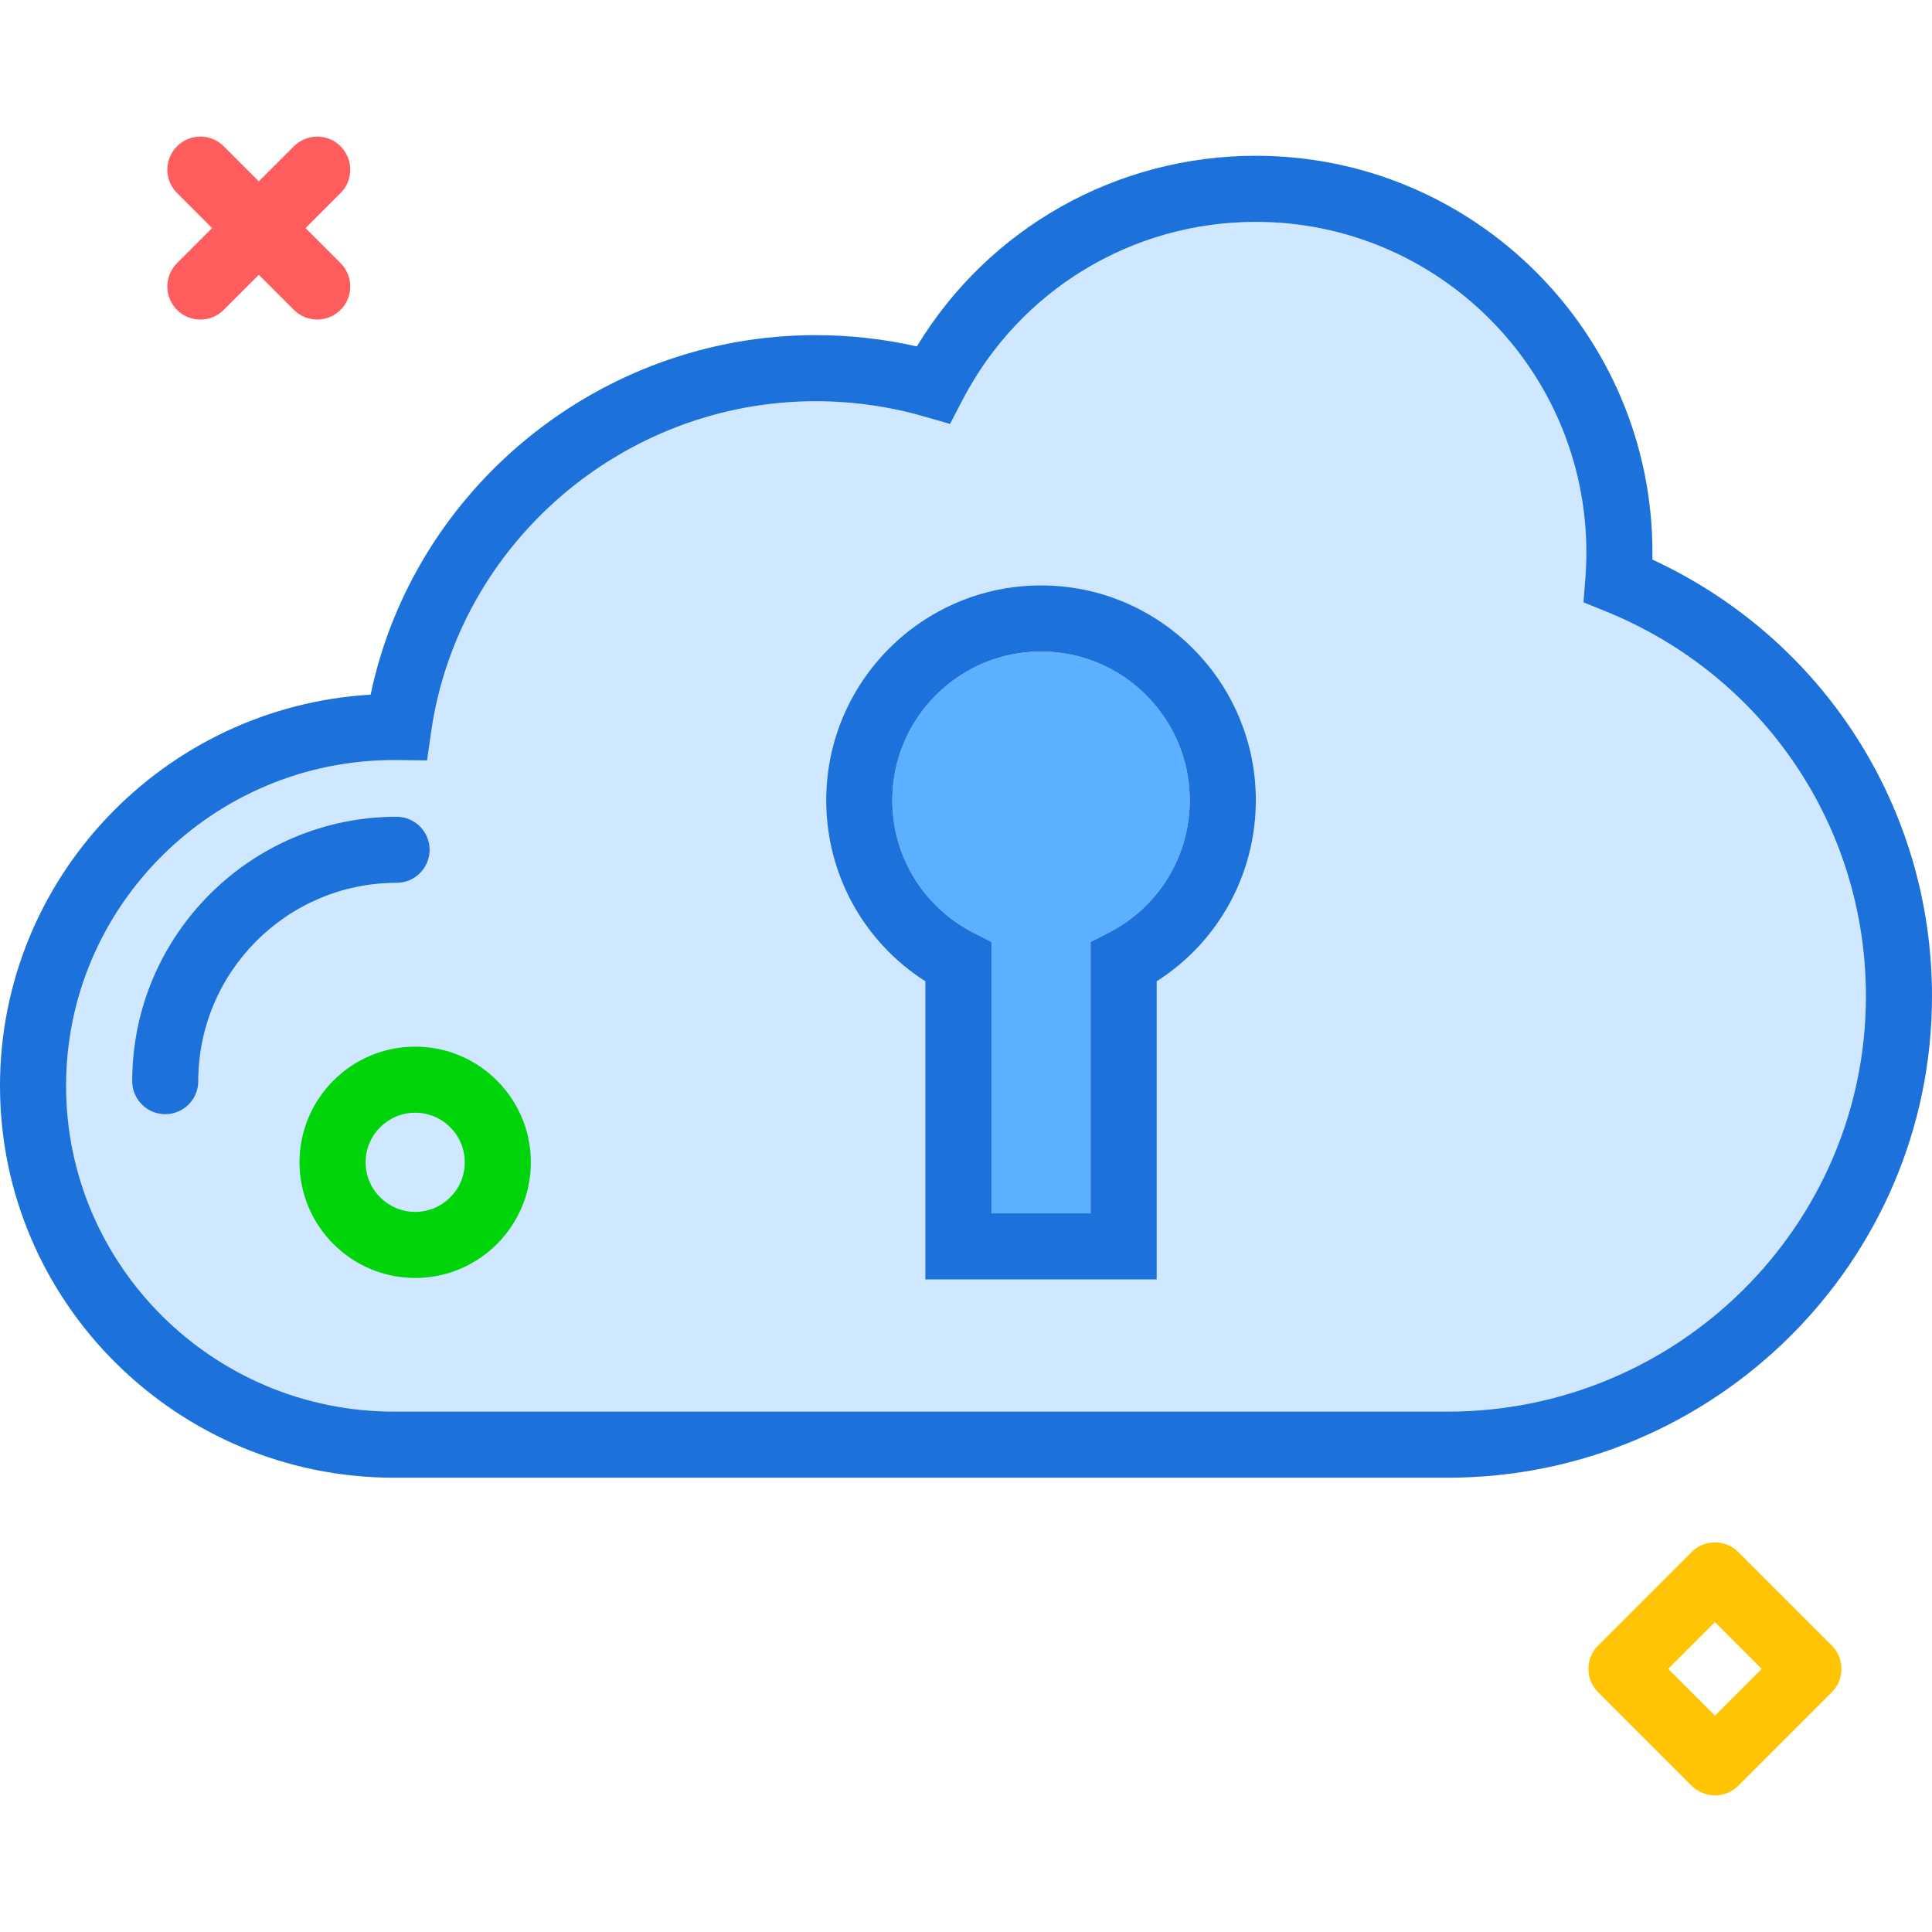 <?xml version="1.0" encoding="utf-8"?>
<!-- Uploaded to: SVG Repo, www.svgrepo.com, Generator: SVG Repo Mixer Tools -->
<svg xmlns="http://www.w3.org/2000/svg" xmlns:xlink="http://www.w3.org/1999/xlink" version="1.1" id="cloudkey"  viewBox="0 0 233.838 200.769" enable-background="new 0 0 233.838 200.769" xml:space="preserve" width="512" height="512">
<g>
	<path fill="#D0E8FF" d="M194.361,57.467l-2.707-1.1l0.225-2.914C191.959,52.42,192,51.375,192,50.32   c0-22.057-17.943-40-40-40c-14.979,0-28.584,8.26-35.504,21.559l-1.512,2.902l-3.144-0.906   c-4.248-1.225-8.668-1.846-13.133-1.846c-23.24,0-43.24,17.197-46.522,40.004l-0.498,3.469l-3.977-0.043   C25.814,75.459,8,93.148,8,114.89s17.814,39.43,39.711,39.43h127.488c27.922,0,50.639-22.559,50.639-50.287   C225.838,83.515,213.482,65.236,194.361,57.467z M48,90.32c-13.234,0-24,10.766-24,24c0,2.209-1.791,4-4,4s-4-1.791-4-4   c0-17.645,14.355-32,32-32c2.209,0,4,1.791,4,4S50.209,90.32,48,90.32z M140,102.236v36.084h-28v-36.084   c-7.461-4.758-12-12.943-12-21.916c0-14.336,11.664-26,26-26s26,11.664,26,26C152,89.293,147.461,97.478,140,102.236z"/>
	<path fill="#5CB0FF" d="M126,62.32c-9.926,0-18,8.074-18,18c0,6.797,3.764,12.941,9.82,16.041L120,97.474v32.846h12   V97.474l2.18-1.113C140.236,93.261,144,87.117,144,80.32C144,70.394,135.926,62.32,126,62.32z"/>
	<path fill="#1C71DA" d="M199.992,51.193c0.006-0.291,0.008-0.582,0.008-0.873c0-26.467-21.533-48-48-48   c-16.9,0-32.344,8.764-41.031,23.074c-4.006-0.906-8.117-1.365-12.262-1.365   c-26.043,0-48.611,18.48-53.85,43.514C19.873,69.013,0,89.687,0,114.89c0,26.152,21.402,47.43,47.711,47.43   h127.488c32.334,0,58.639-26.148,58.639-58.287C233.838,81.195,220.647,60.754,199.992,51.193z M175.199,154.32   H47.711C25.814,154.32,8,136.633,8,114.89s17.814-39.432,39.711-39.432l3.977,0.043l0.498-3.469   c3.281-22.807,23.281-40.004,46.522-40.004c4.465,0,8.885,0.621,13.133,1.846l3.144,0.906l1.512-2.902   C123.416,18.58,137.022,10.32,152,10.32c22.057,0,40,17.943,40,40c0,1.055-0.041,2.1-0.121,3.133l-0.225,2.914   l2.707,1.1c19.121,7.769,31.477,26.049,31.477,46.566C225.838,131.762,203.121,154.32,175.199,154.32z"/>
	<path fill="#1C71DA" d="M48,82.32c-17.645,0-32,14.355-32,32c0,2.209,1.791,4,4,4s4-1.791,4-4c0-13.234,10.766-24,24-24   c2.209,0,4-1.791,4-4S50.209,82.32,48,82.32z"/>
	<path fill="#1C71DA" d="M126,54.32c-14.336,0-26,11.664-26,26c0,8.973,4.539,17.158,12,21.916v36.084h28v-36.084   c7.461-4.758,12-12.943,12-21.916C152,65.984,140.336,54.32,126,54.32z M134.18,96.361L132,97.474v32.846h-12   V97.474l-2.18-1.113C111.764,93.261,108,87.117,108,80.32c0-9.926,8.074-18,18-18s18,8.074,18,18   C144,87.117,140.236,93.261,134.18,96.361z"/>
</g>
<path fill="#FF5D5D" d="M24.252,22.144c-1.024,0-2.047-0.391-2.829-1.171c-1.562-1.562-1.562-4.095,0-5.657  L35.566,1.173c1.562-1.562,4.095-1.562,5.657,0c1.562,1.562,1.562,4.095,0,5.657L27.081,20.972  C26.3,21.753,25.276,22.144,24.252,22.144z"/>
<path fill="#FF5D5D" d="M38.395,22.142c-1.024,0-2.047-0.391-2.829-1.171L21.424,6.828  c-1.562-1.562-1.562-4.095,0-5.657c1.563-1.562,4.096-1.561,5.657,0l14.142,14.143c1.562,1.562,1.562,4.095,0,5.657  C40.442,21.752,39.418,22.142,38.395,22.142z"/>
<path fill="#00D40B" d="M50.252,138.144c-7.72,0-14-6.28-14-14s6.28-14,14-14s14,6.28,14,14  S57.972,138.144,50.252,138.144z M50.252,118.144c-3.309,0-6,2.691-6,6s2.691,6,6,6s6-2.691,6-6  S53.561,118.144,50.252,118.144z"/>
<path fill="#FFC504" d="M207.566,200.769c-1.024,0-2.047-0.391-2.829-1.171l-11.313-11.313  c-1.562-1.562-1.562-4.095,0-5.657l11.313-11.313c1.562-1.562,4.095-1.562,5.657,0l11.314,11.313  c0.75,0.75,1.172,1.768,1.172,2.829s-0.421,2.078-1.172,2.829l-11.314,11.313  C209.613,200.379,208.589,200.769,207.566,200.769z M201.909,185.456l5.657,5.657l5.657-5.657l-5.657-5.657  L201.909,185.456z"/>
</svg>